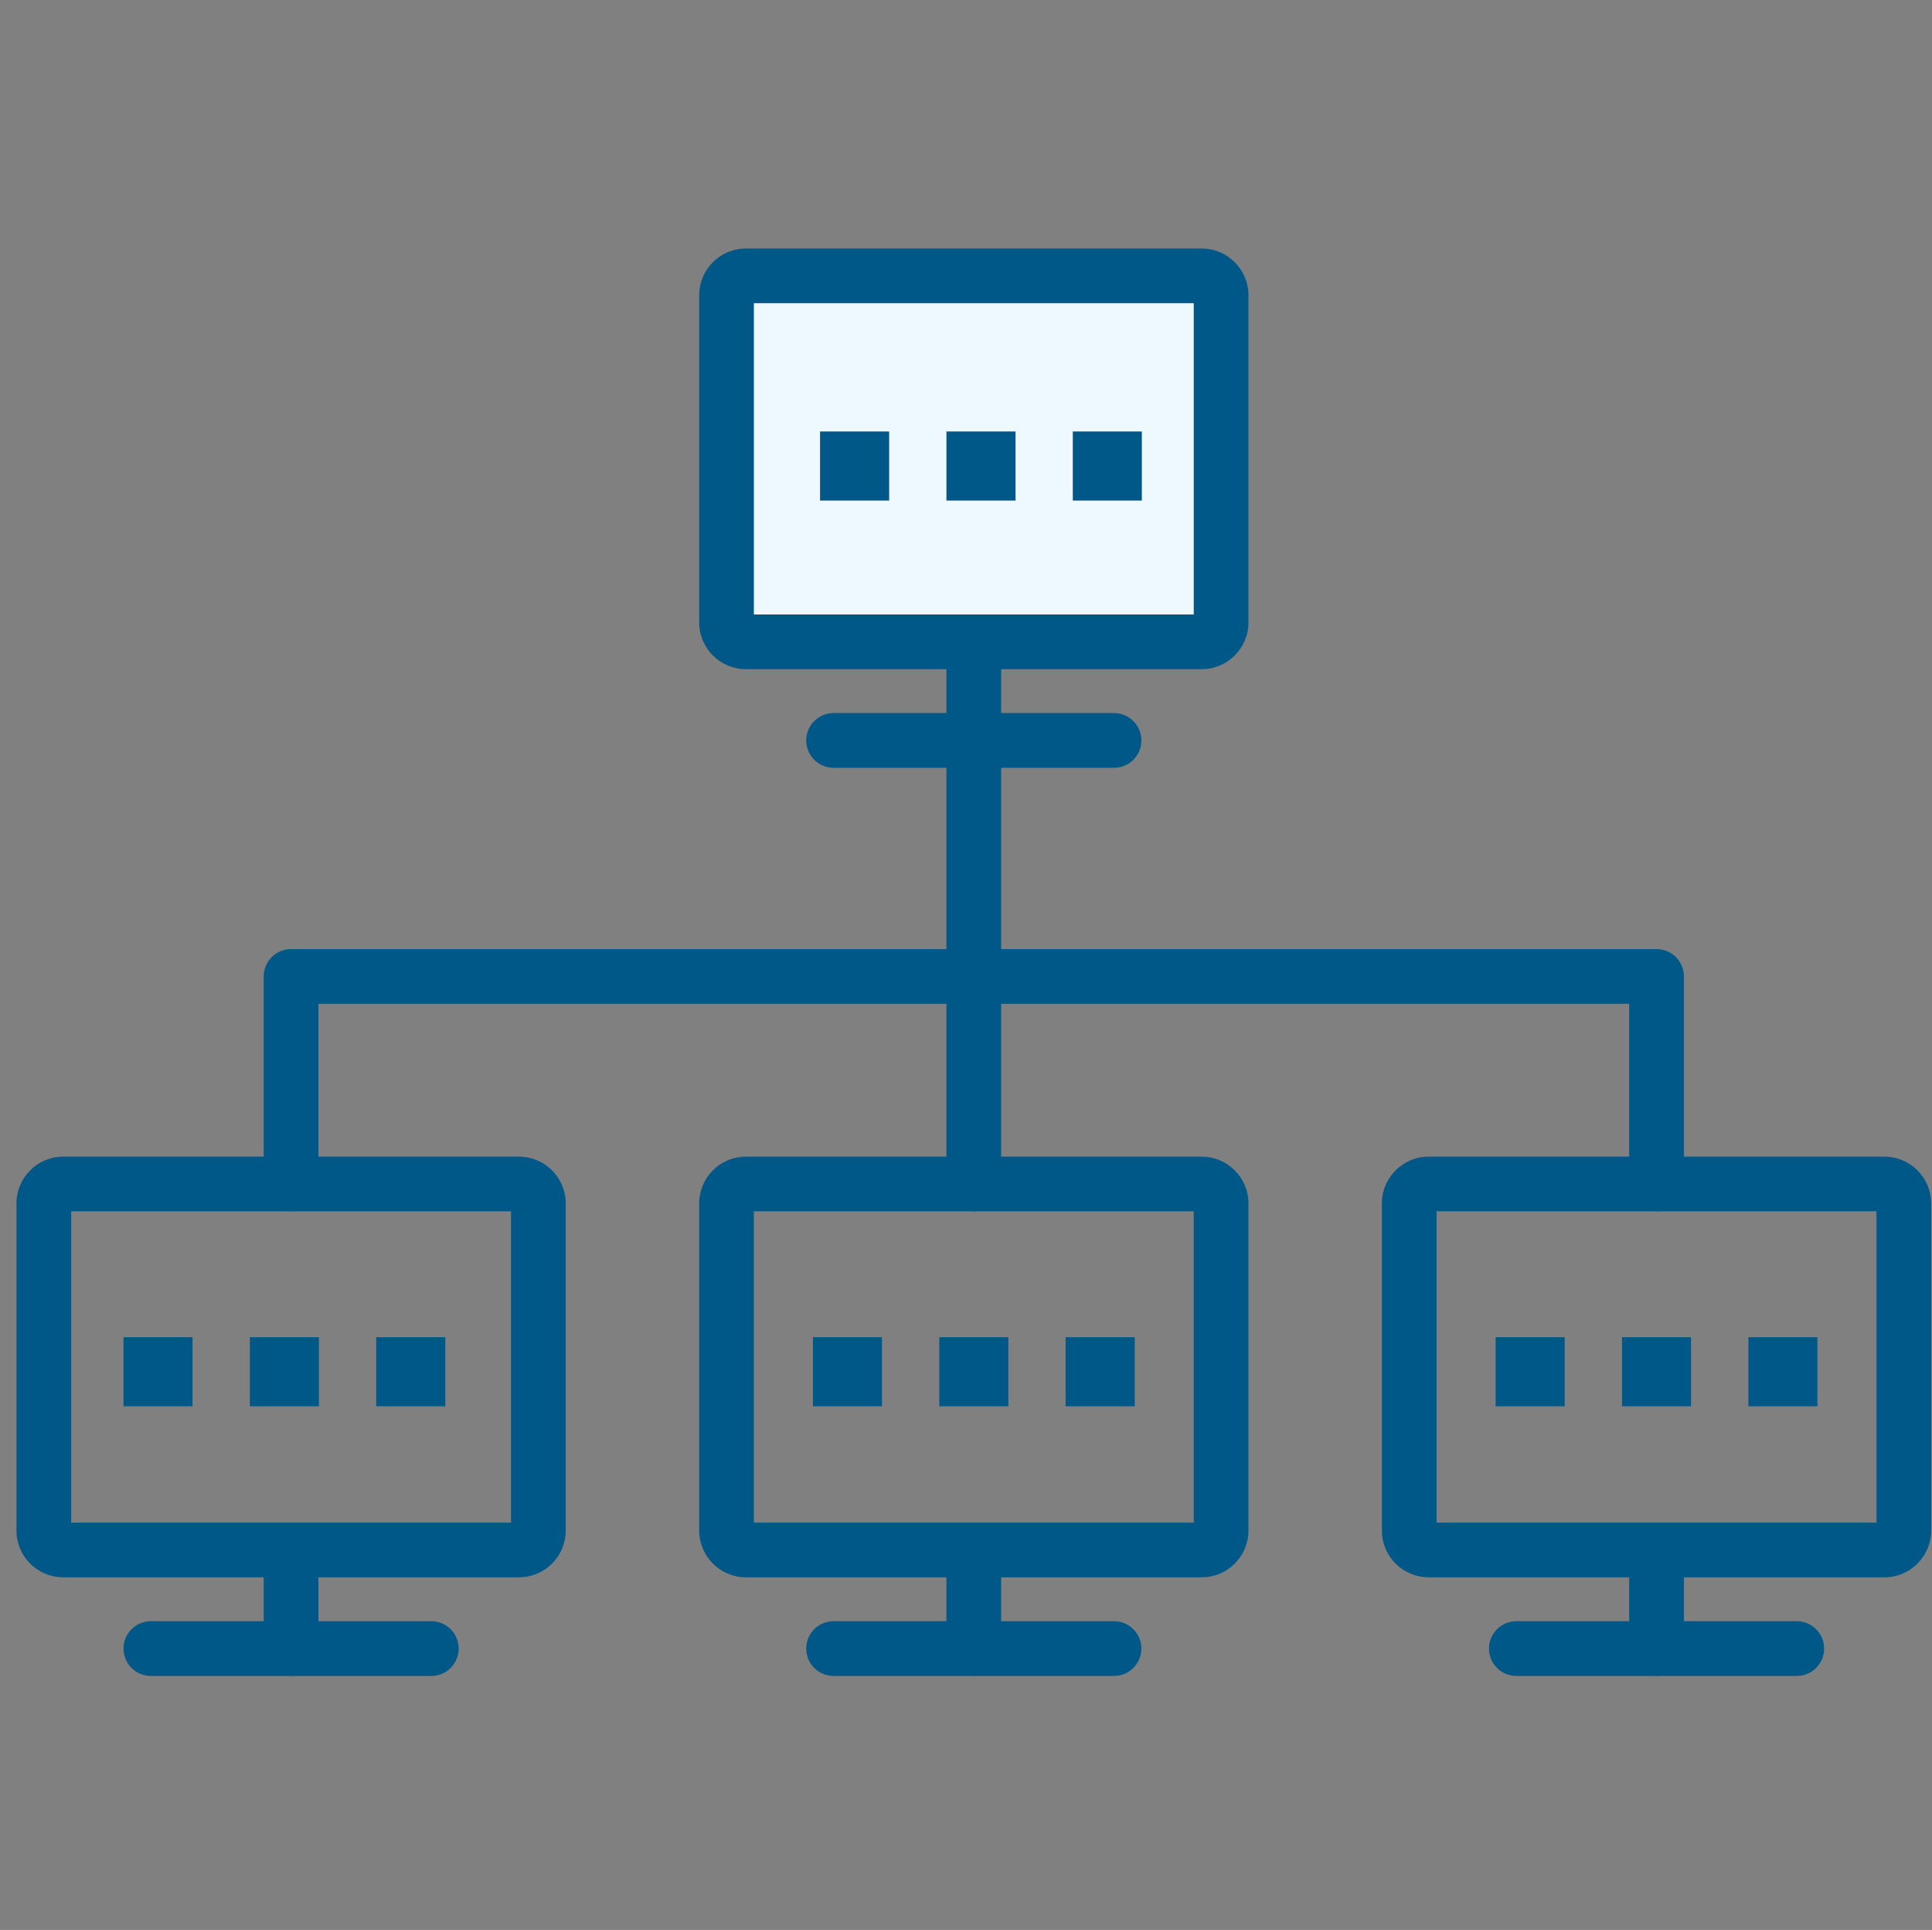 <?xml version="1.0" encoding="UTF-8"?><svg id="a" xmlns="http://www.w3.org/2000/svg" width="100.41" height="100.286" viewBox="0 0 100.41 100.286"><rect x="0" y="0" width="100.41" height="100.286" fill="#808080" stroke="none"/><defs><style>.b{fill:#005888;}.c{fill:#eef8ff;}</style></defs><g><rect class="b" x="19.552" y="69.486" width="3.591" height="3.59"/><rect class="b" x="12.987" y="69.486" width="3.588" height="3.59"/><rect class="b" x="6.419" y="69.486" width="3.588" height="3.59"/></g><g><rect class="b" x="55.383" y="69.486" width="3.591" height="3.59"/><rect class="b" x="48.817" y="69.486" width="3.588" height="3.59"/><rect class="b" x="42.249" y="69.486" width="3.588" height="3.59"/></g><g><rect class="b" x="90.867" y="69.486" width="3.588" height="3.59"/><rect class="b" x="84.299" y="69.486" width="3.588" height="3.59"/><rect class="b" x="77.731" y="69.486" width="3.588" height="3.59"/></g><g><g><rect class="c" x="37.759" y="14.334" width="25.703" height="19.016" rx=".39" ry=".39"/><path class="b" d="M62.453,34.773h-23.686c-1.341,0-2.429-1.09-2.429-2.43V15.343c0-1.341,1.088-2.43,2.429-2.43h23.686c1.341,0,2.432,1.09,2.432,2.43v17c0,1.341-1.091,2.43-2.432,2.43Zm-23.272-2.843h22.861V15.756h-22.861V31.93Z"/></g><path class="b" d="M57.898,39.898h-14.575c-.785,0-1.422-.636-1.422-1.422s.636-1.422,1.422-1.422h14.575c.785,0,1.422,.636,1.422,1.422s-.636,1.422-1.422,1.422Z"/><path class="b" d="M50.61,39.898c-.785,0-1.422-.636-1.422-1.422v-5.125c0-.785,.636-1.422,1.422-1.422s1.422,.636,1.422,1.422v5.125c0,.785-.636,1.422-1.422,1.422Z"/></g><g><path class="b" d="M62.453,81.963h-23.686c-1.341,0-2.429-1.09-2.429-2.43v-17c0-1.341,1.088-2.43,2.429-2.43h23.686c1.341,0,2.432,1.09,2.432,2.43v17c0,1.341-1.091,2.43-2.432,2.43Zm-23.272-2.843h22.861v-16.174h-22.861v16.174Z"/><path class="b" d="M57.898,87.088h-14.575c-.785,0-1.422-.636-1.422-1.422s.636-1.422,1.422-1.422h14.575c.785,0,1.422,.636,1.422,1.422s-.636,1.422-1.422,1.422Z"/><path class="b" d="M50.61,87.088c-.785,0-1.422-.636-1.422-1.422v-5.125c0-.785,.636-1.422,1.422-1.422s1.422,.636,1.422,1.422v5.125c0,.785-.636,1.422-1.422,1.422Z"/></g><g><g><path class="b" d="M97.935,81.963h-23.684c-1.341,0-2.432-1.09-2.432-2.43v-17c0-1.341,1.091-2.43,2.432-2.43h23.684c1.341,0,2.432,1.09,2.432,2.43v17c0,1.341-1.091,2.43-2.432,2.43Zm-23.272-2.843h22.861v-16.174h-22.861v16.174Z"/><path class="b" d="M93.382,87.088h-14.575c-.785,0-1.422-.636-1.422-1.422s.636-1.422,1.422-1.422h14.575c.785,0,1.422,.636,1.422,1.422s-.636,1.422-1.422,1.422Z"/><path class="b" d="M86.094,87.088c-.785,0-1.422-.636-1.422-1.422v-5.125c0-.785,.636-1.422,1.422-1.422s1.422,.636,1.422,1.422v5.125c0,.785-.636,1.422-1.422,1.422Z"/></g><g><path class="b" d="M26.972,81.963H3.285c-1.341,0-2.429-1.09-2.429-2.43v-17c0-1.341,1.088-2.43,2.429-2.43H26.972c1.341,0,2.429,1.09,2.429,2.43v17c0,1.341-1.088,2.43-2.429,2.43Zm-23.272-2.843H26.558v-16.174H3.699v16.174Z"/><path class="b" d="M22.416,87.088H7.841c-.785,0-1.422-.636-1.422-1.422s.636-1.422,1.422-1.422h14.575c.785,0,1.422,.636,1.422,1.422s-.636,1.422-1.422,1.422Z"/><path class="b" d="M15.128,87.088c-.785,0-1.422-.636-1.422-1.422v-5.125c0-.785,.636-1.422,1.422-1.422s1.422,.636,1.422,1.422v5.125c0,.785-.636,1.422-1.422,1.422Z"/></g></g><path class="b" d="M86.094,62.946c-.785,0-1.422-.636-1.422-1.422v-9.362H16.55v9.362c0,.785-.636,1.422-1.422,1.422s-1.422-.636-1.422-1.422v-10.784c0-.785,.636-1.422,1.422-1.422H86.094c.785,0,1.422,.636,1.422,1.422v10.784c0,.785-.636,1.422-1.422,1.422Z"/><path class="b" d="M50.61,62.946c-.785,0-1.422-.636-1.422-1.422v-23.048c0-.785,.636-1.422,1.422-1.422s1.422,.636,1.422,1.422v23.048c0,.785-.636,1.422-1.422,1.422Z"/><g><rect class="b" x="55.756" y="22.421" width="3.588" height="3.59"/><rect class="b" x="49.188" y="22.421" width="3.591" height="3.59"/><rect class="b" x="42.62" y="22.421" width="3.591" height="3.59"/></g></svg>